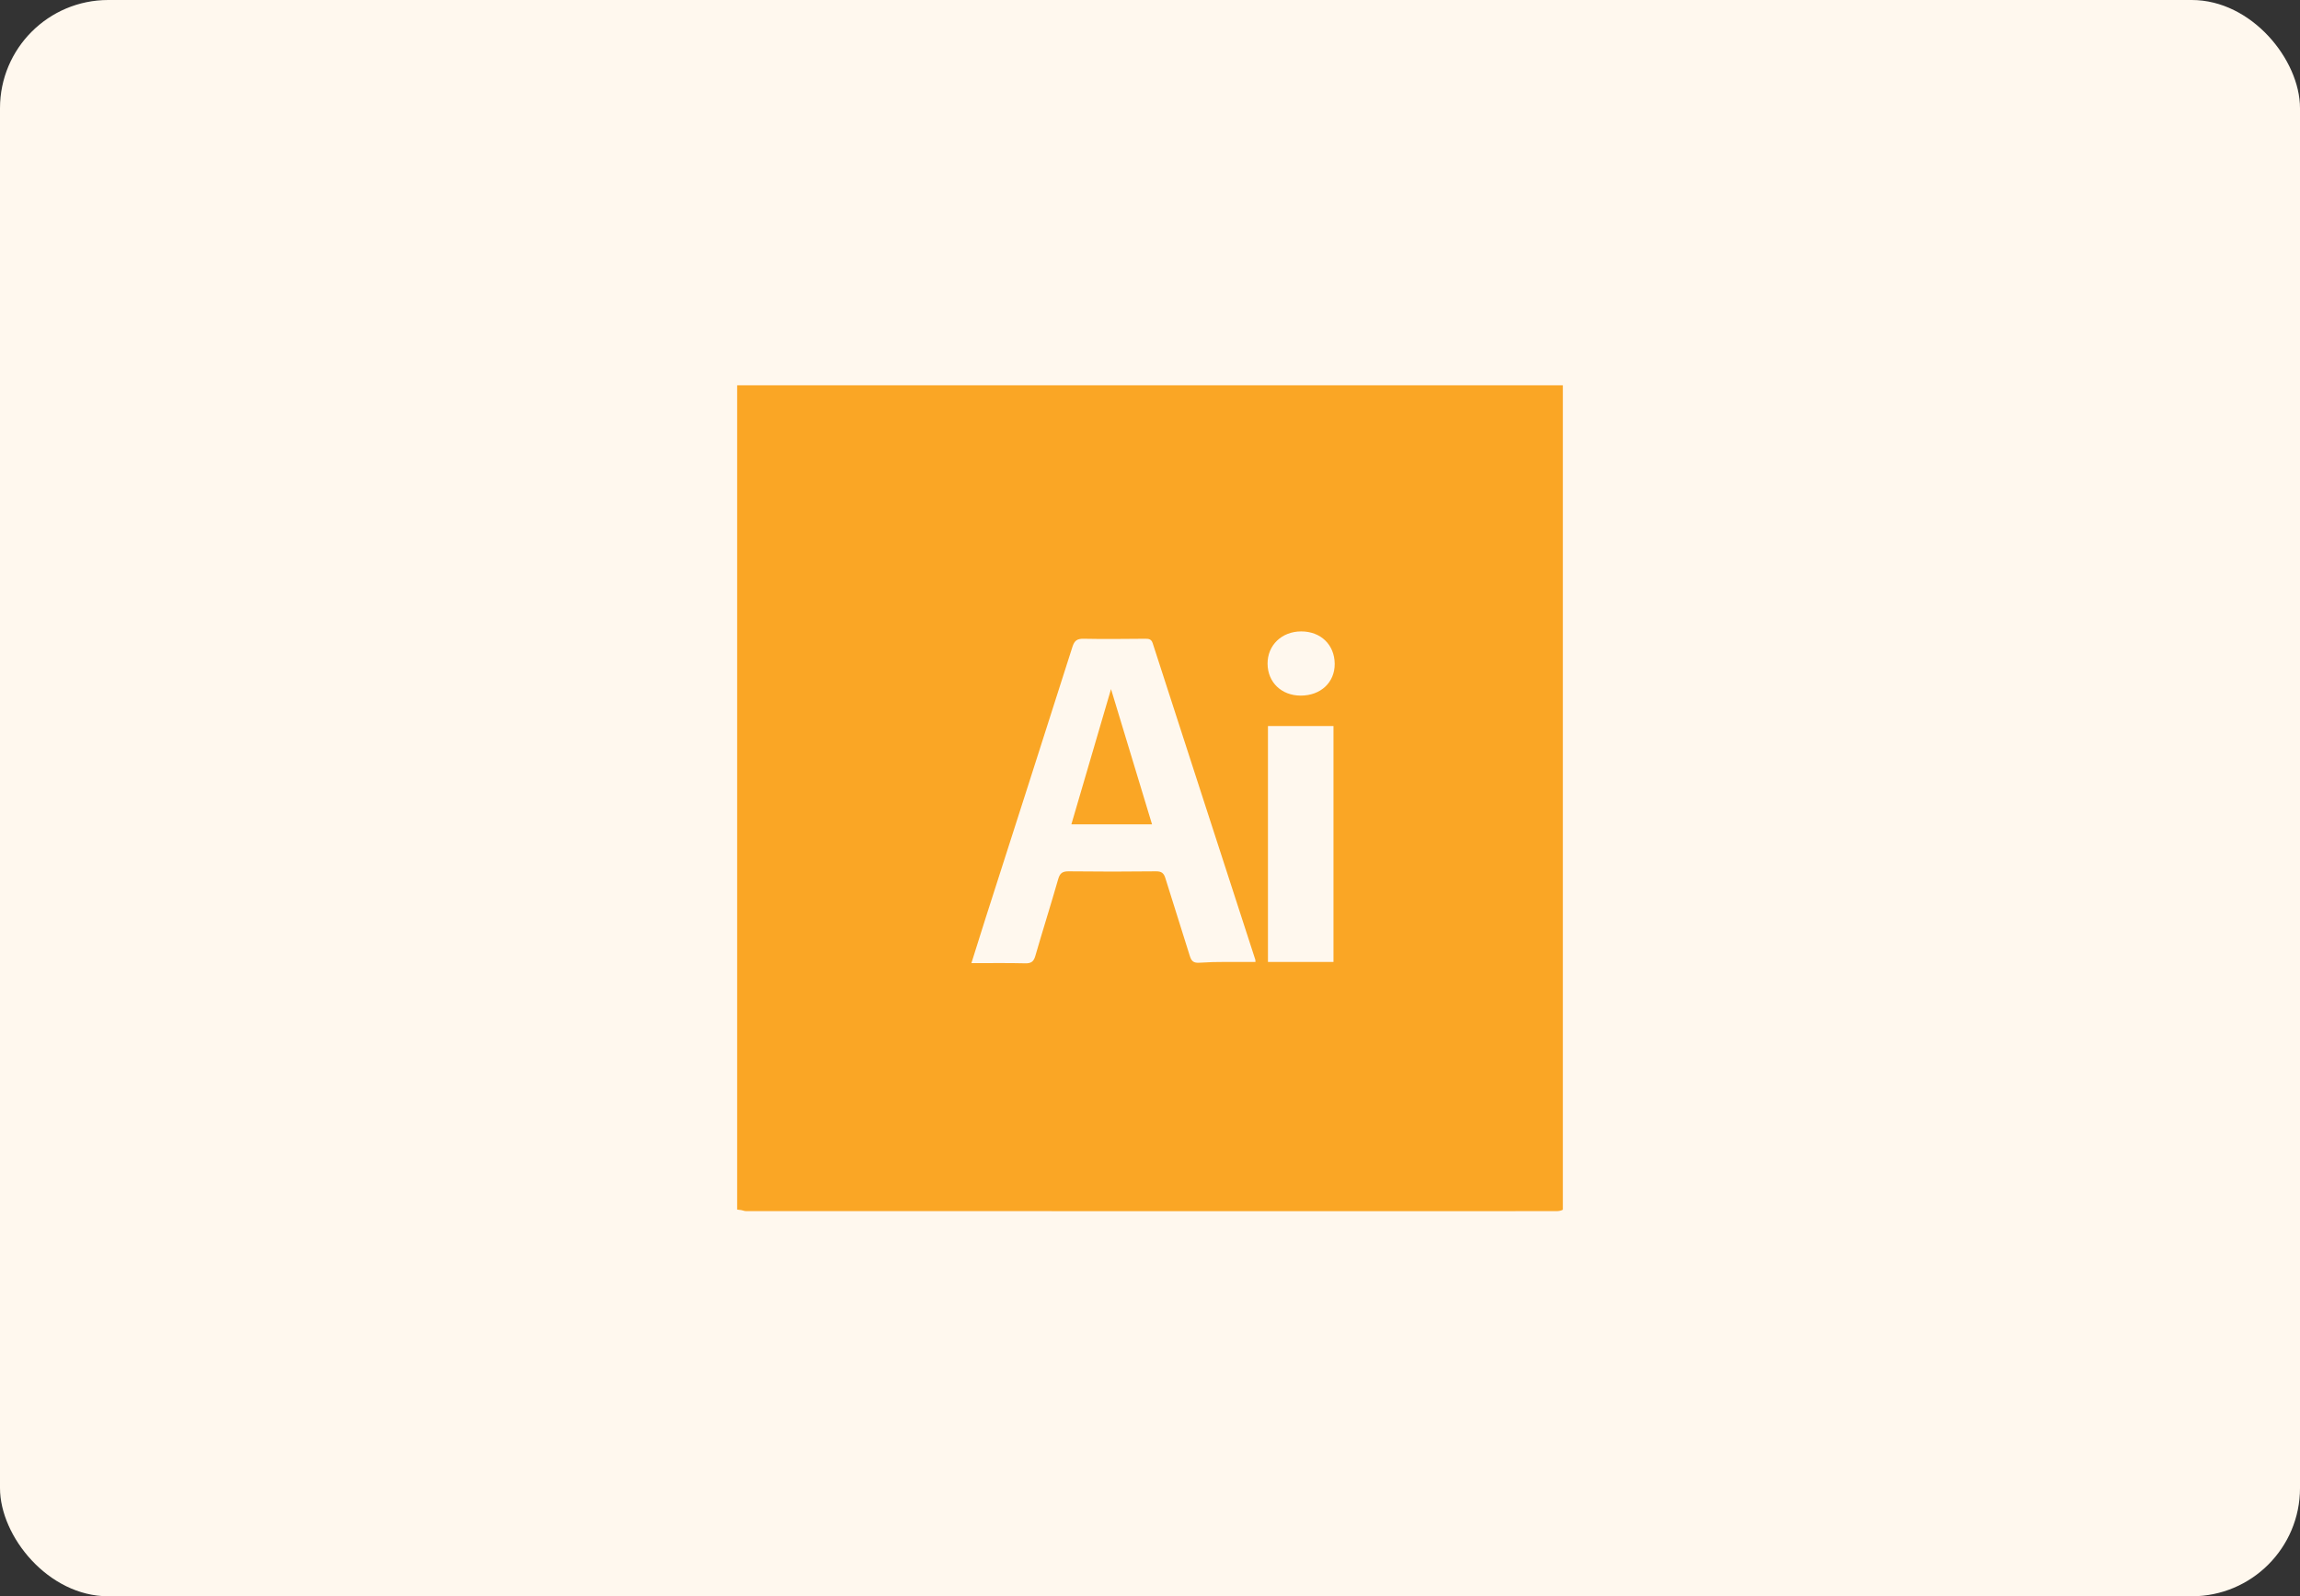 <svg width="170" height="118" viewBox="0 0 170 118" fill="none" xmlns="http://www.w3.org/2000/svg">
<rect x="0" y="0" width="170" height="118" fill="#333333" stroke="none"/>
<rect width="170" height="118" rx="8" fill="#FFF8EE"/>
<path fill-rule="evenodd" clip-rule="evenodd" d="M54.484 28.484V89.415C54.969 89.455 54.964 89.529 55.143 89.529C72.71 89.534 90.34 89.534 107.908 89.534C110.327 89.534 112.683 89.536 115.102 89.529C115.261 89.528 115.516 89.455 115.516 89.415L115.516 28.484H54.484ZM85.201 47.553C85.097 47.233 84.904 47.216 84.623 47.218C83.114 47.227 81.606 47.251 80.098 47.218C79.621 47.207 79.415 47.35 79.267 47.815C77.143 54.492 74.997 61.165 72.858 67.837C72.509 68.925 72.171 70.017 71.799 71.198C73.209 71.198 74.498 71.179 75.785 71.211C76.223 71.221 76.405 71.077 76.524 70.665C77.075 68.764 77.672 66.877 78.218 64.975C78.346 64.526 78.554 64.405 79.005 64.41C81.148 64.436 83.292 64.436 85.434 64.41C85.852 64.406 86.021 64.54 86.139 64.925C86.727 66.838 87.351 68.739 87.938 70.652C88.06 71.047 88.212 71.199 88.668 71.166C89.302 71.124 89.937 71.105 90.572 71.109H92.796L92.786 70.949C90.256 63.147 87.724 55.357 85.201 47.553ZM79.188 60.938C80.175 57.547 81.154 54.23 82.119 50.938C83.113 54.218 84.125 57.547 85.151 60.938H79.188ZM93.719 71.109H98.562V53.672H93.719V71.109ZM96.175 46.675C94.74 46.676 93.68 47.696 93.69 49.066C93.699 50.44 94.718 51.419 96.139 51.421C97.617 51.423 98.662 50.445 98.652 49.069C98.641 47.659 97.621 46.674 96.175 46.675Z" fill="#FAA625"/>
</svg>
